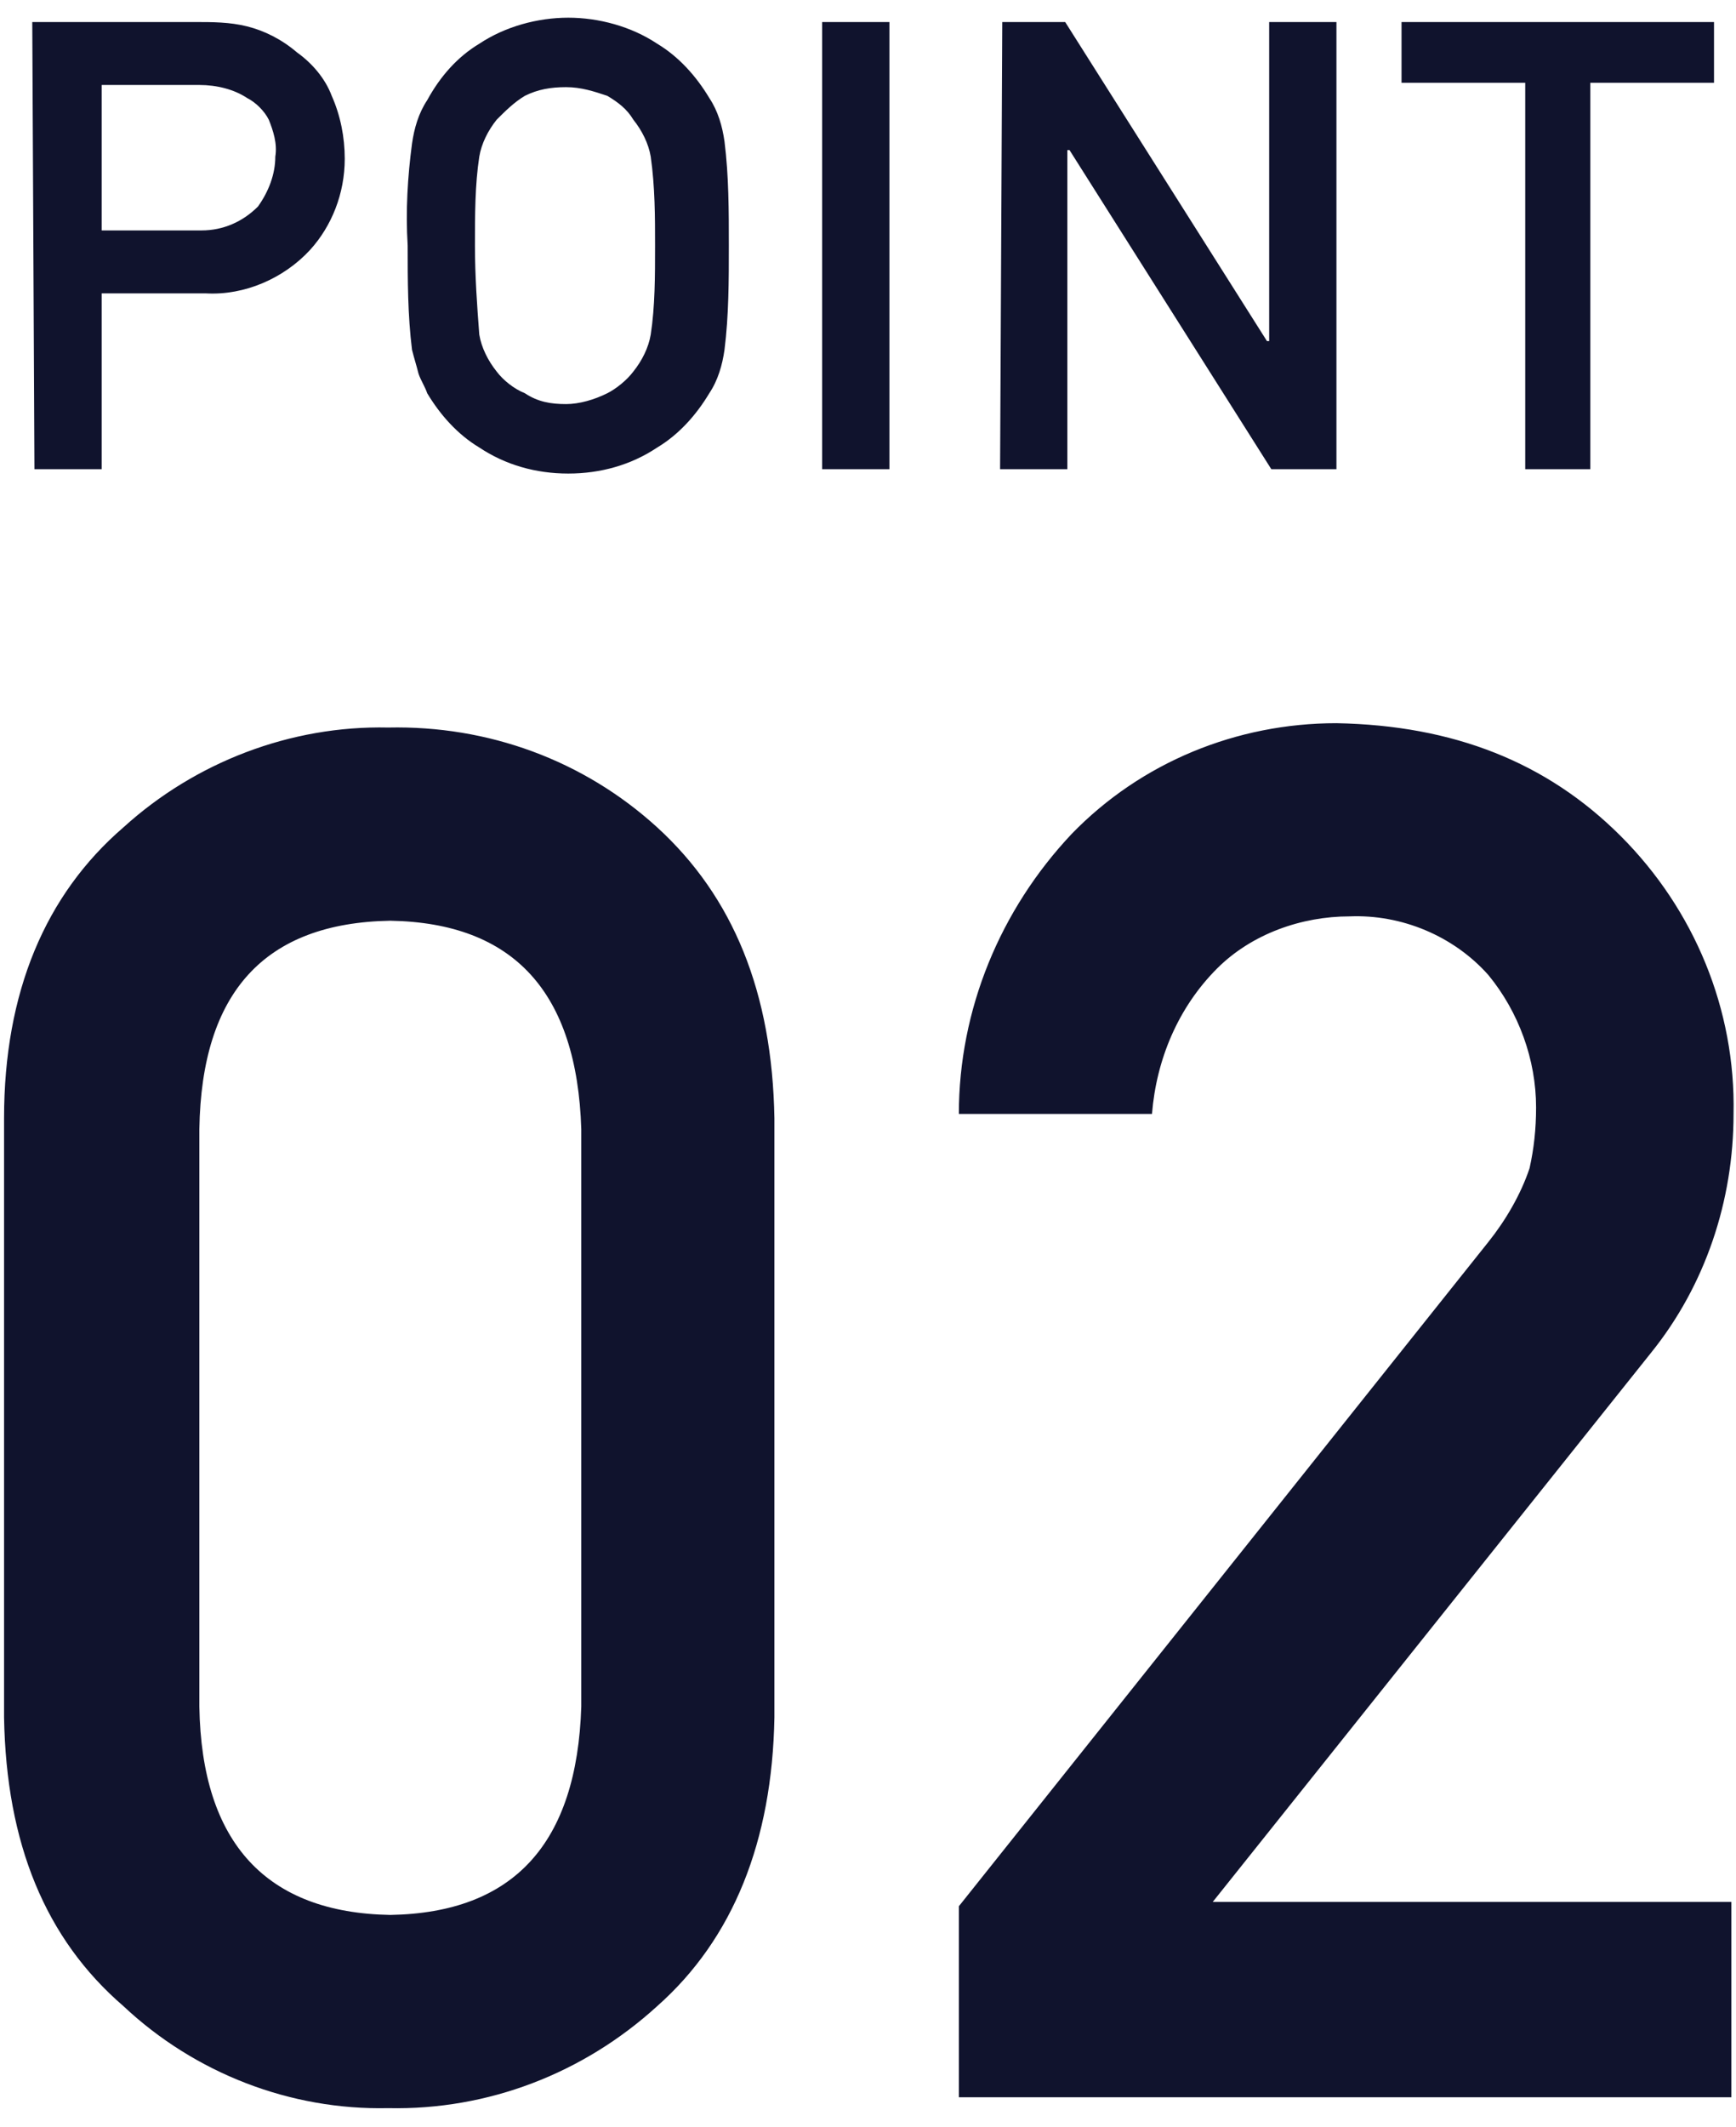 <svg xmlns="http://www.w3.org/2000/svg" xml:space="preserve" id="レイヤー_1" x="0" y="0" style="enable-background:new 0 0 80 98" version="1.1" viewBox="0 0 80 98"><style>.st0{fill:#10132d}</style><g id="グループ_8950" transform="translate(-1129.013 -5905.185)"><path id="パス_19" d="M1155.8 5983.8c-.2 6.3-3.1 9.5-8.8 9.6-5.7-.1-8.7-3.3-8.8-9.6v-26.6c.1-6.3 3-9.5 8.8-9.6 5.7.1 8.6 3.3 8.8 9.6v26.6zm-26.6.5c.1 5.8 1.9 10.2 5.5 13.3 3.3 3.1 7.7 4.8 12.2 4.7 4.6.1 9-1.6 12.4-4.7 3.5-3.1 5.3-7.6 5.4-13.3v-27.6c-.1-5.8-1.9-10.2-5.4-13.4-3.4-3.1-7.8-4.7-12.4-4.6-4.5-.1-8.9 1.6-12.2 4.6-3.6 3.1-5.5 7.6-5.5 13.4v27.6zm43.9 17.5h35.7v-9h-23.9l20.2-25.3c2.5-3.1 3.8-7 3.8-11 .1-4.8-1.8-9.4-5.2-12.8-3.4-3.4-7.7-5.1-13.1-5.2-4.6 0-9 1.8-12.2 5.1-3.3 3.5-5.2 8.1-5.2 12.9h8.9c.2-2.5 1.2-4.9 3-6.7 1.6-1.6 3.9-2.4 6.1-2.4 2.4-.1 4.8.9 6.4 2.7 1.4 1.7 2.2 3.9 2.2 6.1 0 1-.1 1.9-.3 2.8-.4 1.2-1.1 2.4-1.9 3.4l-24.4 30.6v8.8z" class="st0"/><path id="パス_20" d="M1133.7 5909.1h4.5c.8 0 1.6.2 2.2.6.4.2.8.6 1 1 .2.5.4 1.1.3 1.7 0 .8-.3 1.6-.8 2.3-.7.7-1.6 1.1-2.6 1.1h-4.6v-6.7zm-3.1 17.7h3.1v-8.1h4.8c1.8.1 3.6-.7 4.8-2 1-1.1 1.6-2.6 1.6-4.2 0-1-.2-2-.6-2.9-.3-.8-.9-1.5-1.6-2-.7-.6-1.5-1-2.3-1.2-.8-.2-1.6-.2-2.4-.2h-7.5l.1 20.6zm17.2-10.3c0 1.6 0 3.2.2 4.8.1.4.2.7.3 1.1.1.3.3.6.4.9.6 1 1.4 1.9 2.4 2.5 1.2.8 2.6 1.2 4.1 1.2 1.5 0 2.9-.4 4.1-1.2 1-.6 1.8-1.5 2.4-2.5.4-.6.6-1.3.7-2 .2-1.6.2-3.2.2-4.8 0-1.6 0-3.2-.2-4.8-.1-.7-.3-1.4-.7-2-.6-1-1.4-1.9-2.4-2.5-1.2-.8-2.7-1.2-4.1-1.2-1.4 0-2.9.4-4.1 1.2-1 .6-1.8 1.5-2.4 2.6-.4.6-.6 1.3-.7 2-.2 1.5-.3 3.1-.2 4.7zm3.1 0c0-1.4 0-2.8.2-4.1.1-.6.4-1.2.8-1.7.4-.4.8-.8 1.3-1.1.6-.3 1.2-.4 1.9-.4s1.3.2 1.9.4c.5.3.9.6 1.2 1.1.4.5.7 1.1.8 1.7.2 1.4.2 2.8.2 4.1 0 1.4 0 2.8-.2 4.1-.1.6-.4 1.2-.8 1.7-.3.4-.8.8-1.2 1-.6.3-1.3.5-1.9.5-.7 0-1.3-.1-1.9-.5-.5-.2-1-.6-1.3-1-.4-.5-.7-1.1-.8-1.7-.1-1.3-.2-2.7-.2-4.1zm16 10.3h3.1v-20.6h-3.1v20.6zm8.2 0h3.1v-14.7h.1l9.3 14.7h3v-20.6h-3.1v14.7h-.1l-9.3-14.7h-2.9l-.1 20.6zm24.1 0h3.1V5909h5.7v-2.8h-14.4v2.8h5.7v17.8z" class="st0"/></g></svg>